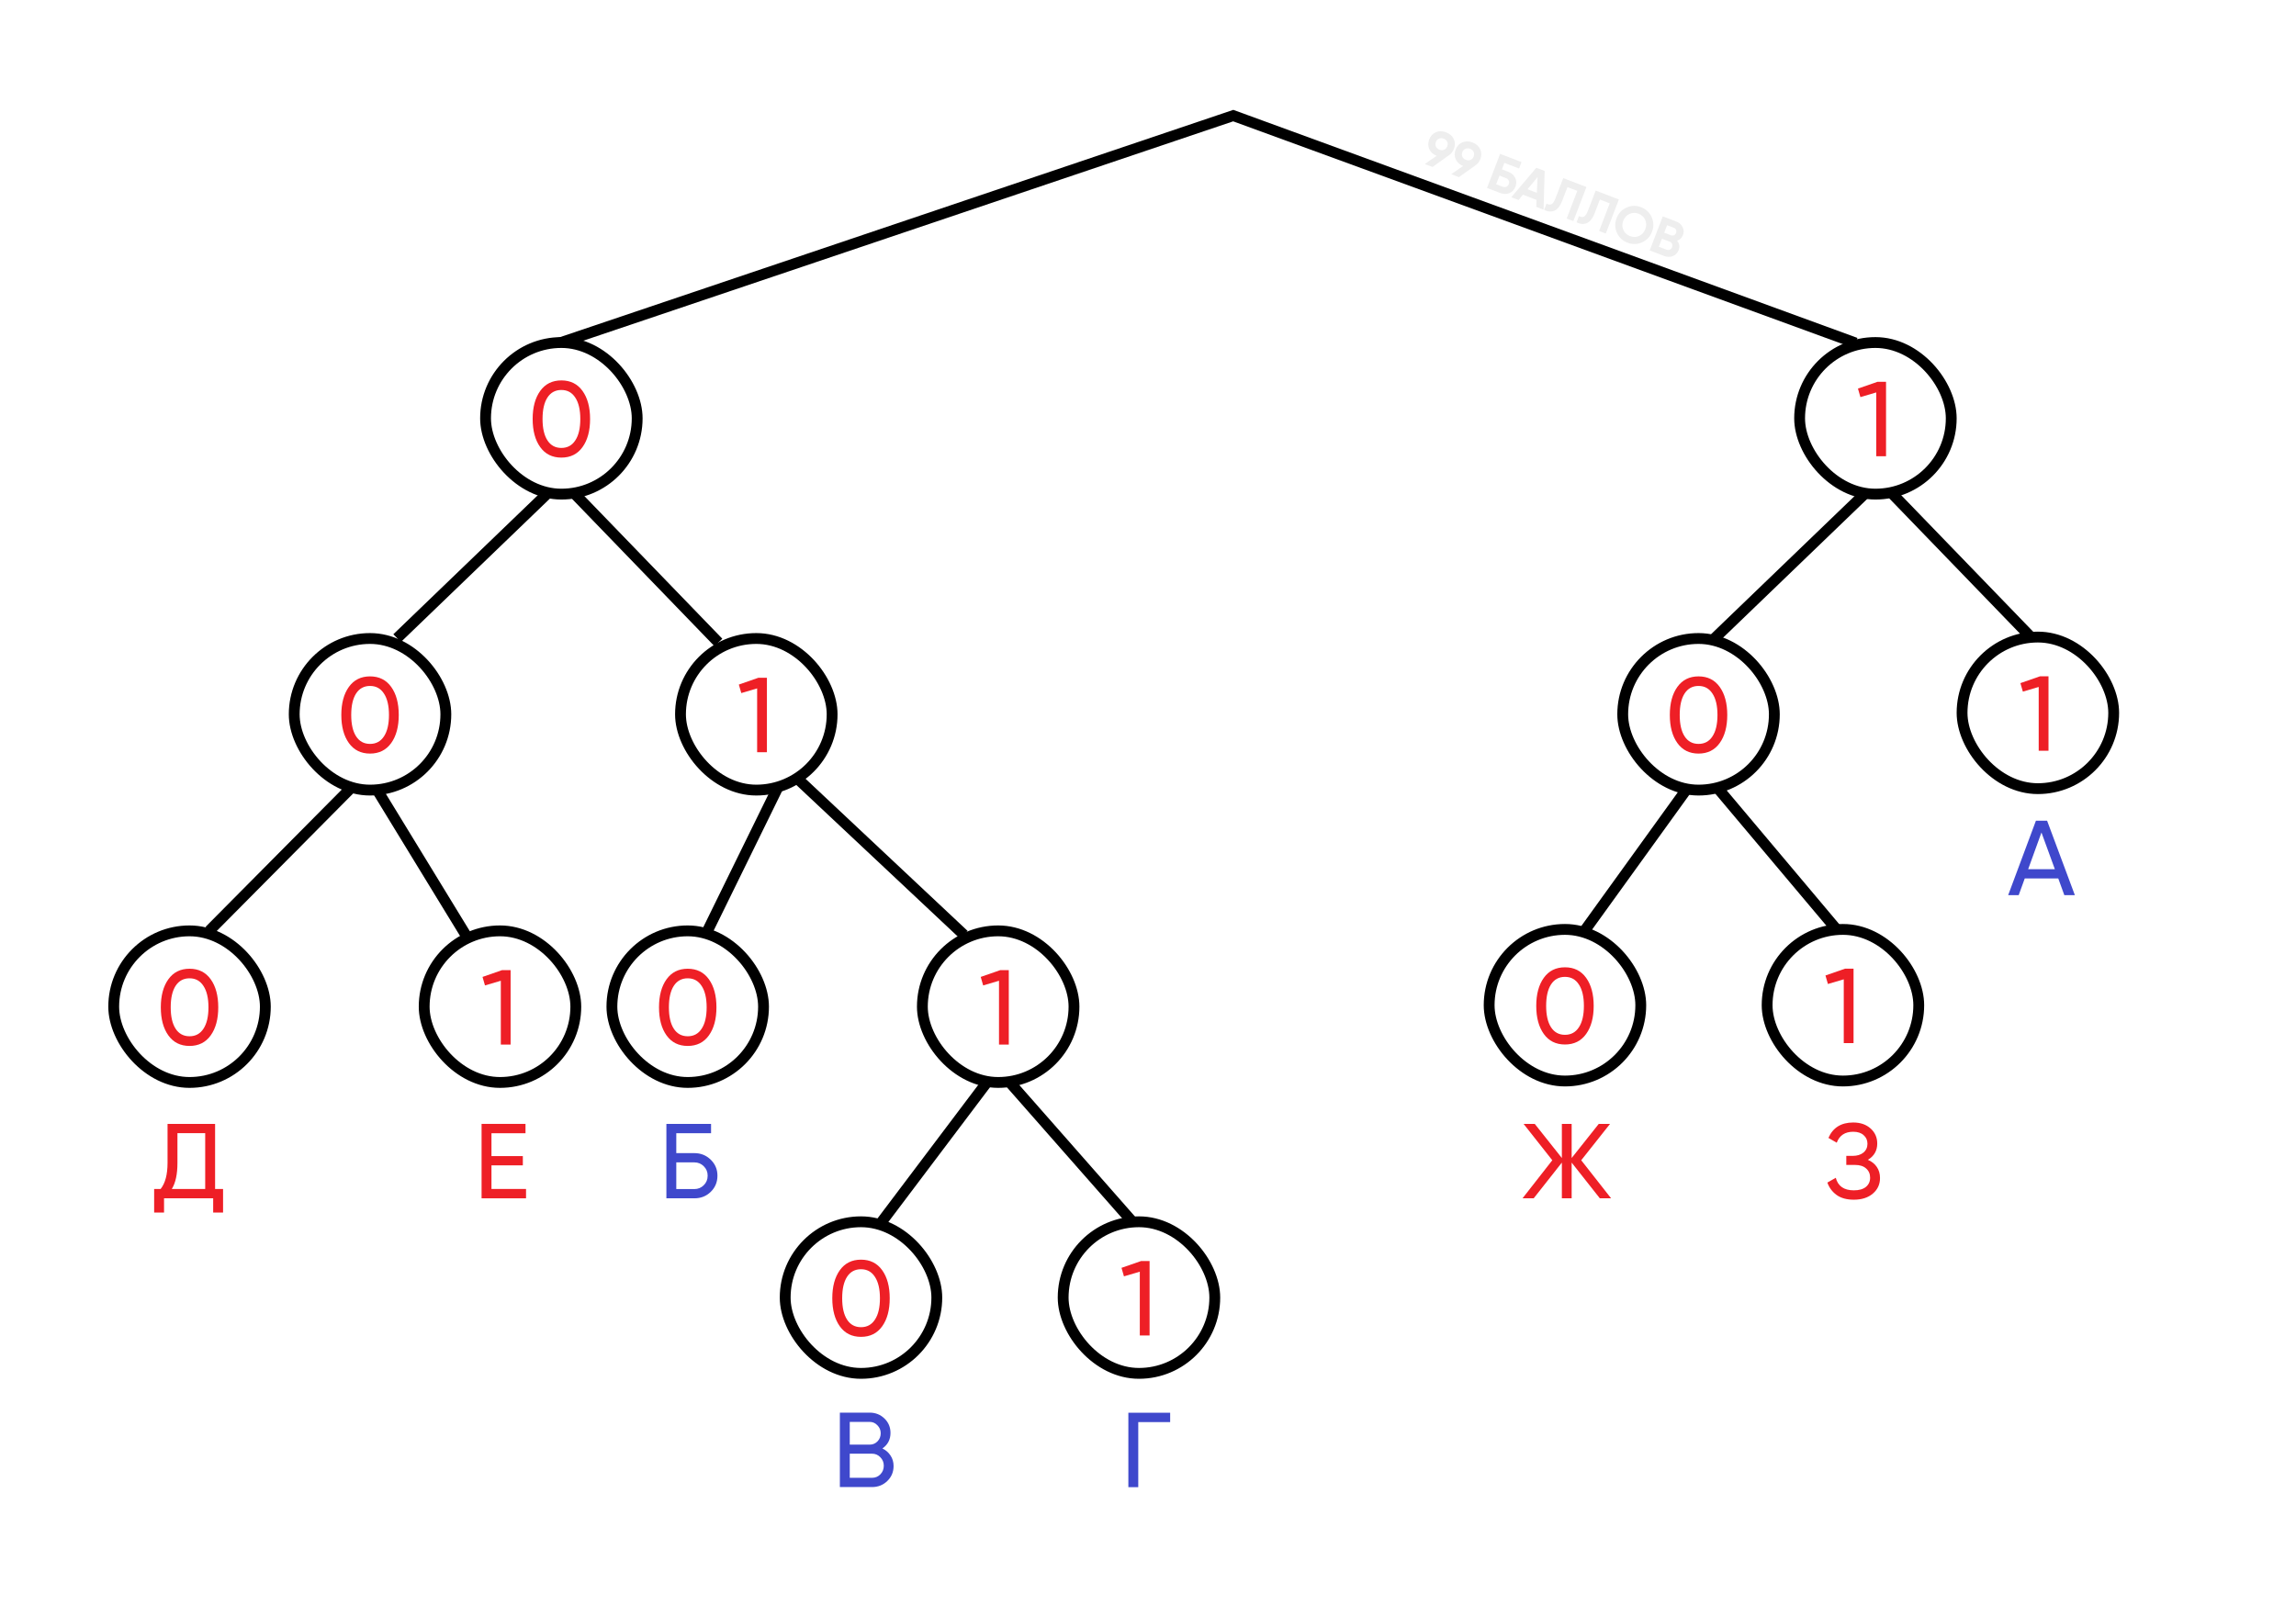 <svg width="636" height="448" viewBox="0 0 636 448" fill="none" xmlns="http://www.w3.org/2000/svg">
<rect width="636" height="448" fill="white"/>
<path d="M155 95.028L341.613 32.028L514 95.028" stroke="black" stroke-width="3"/>
<path d="M110 176.8L155.5 133L199 178" stroke="black" stroke-width="3"/>
<path d="M475 176.8L520.5 133L564 178" stroke="black" stroke-width="3"/>
<path d="M58 257.854L101.5 214L129 259" stroke="black" stroke-width="3"/>
<path d="M196 257.856L218 213L267 259" stroke="black" stroke-width="3"/>
<path d="M244 338.827L276.298 296L315 340" stroke="black" stroke-width="3"/>
<path d="M439 257.773L471.298 213L510 259" stroke="black" stroke-width="3"/>
<rect x="134.5" y="94.899" width="42" height="42" rx="21" fill="white"/>
<rect x="134.5" y="94.899" width="42" height="42" rx="21" stroke="black" stroke-width="3"/>
<path d="M161.364 123.865C159.97 125.81 158.016 126.782 155.502 126.782C152.988 126.782 151.034 125.81 149.639 123.865C148.245 121.921 147.548 119.329 147.548 116.088C147.548 112.847 148.245 110.255 149.639 108.31C151.034 106.366 152.988 105.394 155.502 105.394C158.016 105.394 159.97 106.366 161.364 108.31C162.759 110.255 163.456 112.847 163.456 116.088C163.456 119.329 162.759 121.921 161.364 123.865ZM151.642 122.009C152.546 123.404 153.832 124.101 155.502 124.101C157.171 124.101 158.458 123.404 159.361 122.009C160.284 120.615 160.746 118.641 160.746 116.088C160.746 113.535 160.284 111.561 159.361 110.166C158.458 108.752 157.171 108.045 155.502 108.045C153.832 108.045 152.546 108.743 151.642 110.137C150.739 111.531 150.287 113.515 150.287 116.088C150.287 118.641 150.739 120.615 151.642 122.009Z" fill="#EE1F26"/>
<rect x="31.5" y="257.899" width="42" height="42" rx="21" fill="white"/>
<rect x="31.5" y="257.899" width="42" height="42" rx="21" stroke="black" stroke-width="3"/>
<path d="M58.364 286.865C56.97 288.81 55.016 289.782 52.502 289.782C49.988 289.782 48.034 288.81 46.639 286.865C45.245 284.921 44.547 282.329 44.547 279.088C44.547 275.847 45.245 273.255 46.639 271.31C48.034 269.366 49.988 268.394 52.502 268.394C55.016 268.394 56.97 269.366 58.364 271.31C59.759 273.255 60.456 275.847 60.456 279.088C60.456 282.329 59.759 284.921 58.364 286.865ZM48.642 285.009C49.546 286.404 50.832 287.101 52.502 287.101C54.171 287.101 55.458 286.404 56.361 285.009C57.284 283.615 57.746 281.641 57.746 279.088C57.746 276.535 57.284 274.561 56.361 273.166C55.458 271.752 54.171 271.045 52.502 271.045C50.832 271.045 49.546 271.743 48.642 273.137C47.739 274.531 47.287 276.515 47.287 279.088C47.287 281.641 47.739 283.615 48.642 285.009Z" fill="#EE1F26"/>
<rect x="117.5" y="257.899" width="42" height="42" rx="21" fill="white"/>
<rect x="117.5" y="257.899" width="42" height="42" rx="21" stroke="black" stroke-width="3"/>
<path d="M139.083 268.777H141.439V289.399H138.729V271.723L134.34 273.019L133.662 270.662L139.083 268.777Z" fill="#EE1F26"/>
<rect x="498.5" y="94.899" width="42" height="42" rx="21" fill="white"/>
<rect x="498.5" y="94.899" width="42" height="42" rx="21" stroke="black" stroke-width="3"/>
<path d="M520.083 105.777H522.439V126.399H519.729V108.723L515.34 110.019L514.662 107.662L520.083 105.777Z" fill="#EE1F26"/>
<rect x="169.5" y="257.899" width="42" height="42" rx="21" fill="white"/>
<rect x="169.5" y="257.899" width="42" height="42" rx="21" stroke="black" stroke-width="3"/>
<path d="M196.364 286.865C194.97 288.81 193.016 289.782 190.502 289.782C187.988 289.782 186.034 288.81 184.639 286.865C183.245 284.921 182.548 282.329 182.548 279.088C182.548 275.847 183.245 273.255 184.639 271.31C186.034 269.366 187.988 268.394 190.502 268.394C193.016 268.394 194.97 269.366 196.364 271.31C197.759 273.255 198.456 275.847 198.456 279.088C198.456 282.329 197.759 284.921 196.364 286.865ZM186.642 285.009C187.546 286.404 188.832 287.101 190.502 287.101C192.171 287.101 193.458 286.404 194.361 285.009C195.284 283.615 195.746 281.641 195.746 279.088C195.746 276.535 195.284 274.561 194.361 273.166C193.458 271.752 192.171 271.045 190.502 271.045C188.832 271.045 187.546 271.743 186.642 273.137C185.739 274.531 185.287 276.515 185.287 279.088C185.287 281.641 185.739 283.615 186.642 285.009Z" fill="#EE1F26"/>
<rect x="255.5" y="257.899" width="42" height="42" rx="21" fill="white"/>
<rect x="255.5" y="257.899" width="42" height="42" rx="21" stroke="black" stroke-width="3"/>
<path d="M277.083 268.777H279.439V289.399H276.729V271.723L272.34 273.019L271.662 270.662L277.083 268.777Z" fill="#EE1F26"/>
<rect x="217.5" y="338.5" width="42" height="42" rx="21" fill="white"/>
<rect x="217.5" y="338.5" width="42" height="42" rx="21" stroke="black" stroke-width="3"/>
<path d="M244.364 367.466C242.97 369.411 241.016 370.383 238.502 370.383C235.988 370.383 234.034 369.411 232.639 367.466C231.245 365.522 230.548 362.93 230.548 359.689C230.548 356.448 231.245 353.856 232.639 351.912C234.034 349.967 235.988 348.995 238.502 348.995C241.016 348.995 242.97 349.967 244.364 351.912C245.759 353.856 246.456 356.448 246.456 359.689C246.456 362.93 245.759 365.522 244.364 367.466ZM234.642 365.61C235.546 367.005 236.832 367.702 238.502 367.702C240.171 367.702 241.458 367.005 242.361 365.61C243.284 364.216 243.746 362.242 243.746 359.689C243.746 357.136 243.284 355.162 242.361 353.768C241.458 352.353 240.171 351.646 238.502 351.646C236.832 351.646 235.546 352.344 234.642 353.738C233.739 355.133 233.287 357.116 233.287 359.689C233.287 362.242 233.739 364.216 234.642 365.61Z" fill="#EE1F26"/>
<rect x="412.5" y="257.5" width="42" height="42" rx="21" fill="white"/>
<rect x="412.5" y="257.5" width="42" height="42" rx="21" stroke="black" stroke-width="3"/>
<path d="M439.364 286.466C437.97 288.411 436.016 289.383 433.502 289.383C430.988 289.383 429.034 288.411 427.639 286.466C426.245 284.522 425.548 281.93 425.548 278.689C425.548 275.448 426.245 272.856 427.639 270.912C429.034 268.967 430.988 267.995 433.502 267.995C436.016 267.995 437.97 268.967 439.364 270.912C440.759 272.856 441.456 275.448 441.456 278.689C441.456 281.93 440.759 284.522 439.364 286.466ZM429.642 284.61C430.546 286.005 431.832 286.702 433.502 286.702C435.171 286.702 436.458 286.005 437.361 284.61C438.284 283.216 438.746 281.242 438.746 278.689C438.746 276.136 438.284 274.162 437.361 272.768C436.458 271.353 435.171 270.646 433.502 270.646C431.832 270.646 430.546 271.344 429.642 272.738C428.739 274.133 428.287 276.116 428.287 278.689C428.287 281.242 428.739 283.216 429.642 284.61Z" fill="#EE1F26"/>
<rect x="294.5" y="338.5" width="42" height="42" rx="21" fill="white"/>
<rect x="294.5" y="338.5" width="42" height="42" rx="21" stroke="black" stroke-width="3"/>
<path d="M316.083 349.378H318.439V370H315.729V352.324L311.34 353.62L310.662 351.263L316.083 349.378Z" fill="#EE1F26"/>
<rect x="489.5" y="257.5" width="42" height="42" rx="21" fill="white"/>
<rect x="489.5" y="257.5" width="42" height="42" rx="21" stroke="black" stroke-width="3"/>
<path d="M511.083 268.378H513.439V289H510.729V271.324L506.34 272.62L505.662 270.263L511.083 268.378Z" fill="#EE1F26"/>
<rect x="81.5" y="176.899" width="42" height="42" rx="21" fill="white"/>
<rect x="81.5" y="176.899" width="42" height="42" rx="21" stroke="black" stroke-width="3"/>
<path d="M108.364 205.865C106.97 207.81 105.016 208.782 102.502 208.782C99.988 208.782 98.034 207.81 96.639 205.865C95.245 203.921 94.547 201.329 94.547 198.088C94.547 194.847 95.245 192.255 96.639 190.31C98.034 188.366 99.988 187.394 102.502 187.394C105.016 187.394 106.97 188.366 108.364 190.31C109.759 192.255 110.456 194.847 110.456 198.088C110.456 201.329 109.759 203.921 108.364 205.865ZM98.642 204.009C99.546 205.404 100.832 206.101 102.502 206.101C104.171 206.101 105.458 205.404 106.361 204.009C107.284 202.615 107.746 200.641 107.746 198.088C107.746 195.535 107.284 193.561 106.361 192.166C105.458 190.752 104.171 190.045 102.502 190.045C100.832 190.045 99.546 190.743 98.642 192.137C97.739 193.531 97.287 195.515 97.287 198.088C97.287 200.641 97.739 202.615 98.642 204.009Z" fill="#EE1F26"/>
<rect x="449.5" y="176.899" width="42" height="42" rx="21" fill="white"/>
<rect x="449.5" y="176.899" width="42" height="42" rx="21" stroke="black" stroke-width="3"/>
<path d="M476.364 205.865C474.97 207.81 473.016 208.782 470.502 208.782C467.988 208.782 466.034 207.81 464.639 205.865C463.245 203.921 462.548 201.329 462.548 198.088C462.548 194.847 463.245 192.255 464.639 190.31C466.034 188.366 467.988 187.394 470.502 187.394C473.016 187.394 474.97 188.366 476.364 190.31C477.759 192.255 478.456 194.847 478.456 198.088C478.456 201.329 477.759 203.921 476.364 205.865ZM466.642 204.009C467.546 205.404 468.832 206.101 470.502 206.101C472.171 206.101 473.458 205.404 474.361 204.009C475.284 202.615 475.746 200.641 475.746 198.088C475.746 195.535 475.284 193.561 474.361 192.166C473.458 190.752 472.171 190.045 470.502 190.045C468.832 190.045 467.546 190.743 466.642 192.137C465.739 193.531 465.287 195.515 465.287 198.088C465.287 200.641 465.739 202.615 466.642 204.009Z" fill="#EE1F26"/>
<rect x="188.5" y="176.899" width="42" height="42" rx="21" fill="white"/>
<rect x="188.5" y="176.899" width="42" height="42" rx="21" stroke="black" stroke-width="3"/>
<path d="M210.083 187.777H212.439V208.399H209.729V190.723L205.34 192.019L204.662 189.662L210.083 187.777Z" fill="#EE1F26"/>
<rect x="543.5" y="176.5" width="42" height="42" rx="21" fill="white"/>
<rect x="543.5" y="176.5" width="42" height="42" rx="21" stroke="black" stroke-width="3"/>
<path d="M565.083 187.378H567.439V208H564.729V190.324L560.34 191.62L559.662 189.263L565.083 187.378Z" fill="#EE1F26"/>
<path d="M517.412 321.335C518.472 321.787 519.297 322.445 519.886 323.309C520.475 324.173 520.77 325.195 520.77 326.373C520.77 328.141 520.102 329.584 518.767 330.704C517.451 331.823 515.703 332.383 513.523 332.383C511.539 332.383 509.938 331.941 508.721 331.057C507.523 330.173 506.678 329.034 506.187 327.64L508.515 326.314C509.123 328.632 510.793 329.79 513.523 329.79C514.957 329.79 516.066 329.476 516.852 328.848C517.637 328.2 518.03 327.345 518.03 326.285C518.03 325.224 517.657 324.37 516.911 323.722C516.184 323.074 515.163 322.75 513.847 322.75H511.431V320.245H513.169C514.426 320.245 515.428 319.941 516.174 319.332C516.921 318.704 517.294 317.889 517.294 316.887C517.294 315.905 516.94 315.11 516.233 314.501C515.546 313.872 514.583 313.558 513.346 313.558C511.068 313.558 509.546 314.569 508.78 316.592L506.482 315.267C507.719 312.419 510.007 310.995 513.346 310.995C515.33 310.995 516.93 311.545 518.148 312.645C519.385 313.745 520.004 315.139 520.004 316.828C520.004 318.792 519.14 320.295 517.412 321.335Z" fill="#EE1F26"/>
<path d="M446.282 332H443.16L435.353 322.101V332H432.642V322.101L424.836 332H421.742L429.991 321.453L422.037 311.378H425.13L432.642 320.835V311.378H435.353V320.835L442.865 311.378H445.988L438.004 321.453L446.282 332Z" fill="#EE1F26"/>
<path d="M192.341 319.48C194.128 319.48 195.641 320.088 196.878 321.306C198.115 322.504 198.734 323.977 198.734 325.725C198.734 327.512 198.115 329.005 196.878 330.203C195.66 331.401 194.148 332 192.341 332H184.593V311.378H196.966V313.97H187.333V319.48H192.341ZM192.341 329.437C193.362 329.437 194.226 329.083 194.933 328.376C195.66 327.669 196.024 326.786 196.024 325.725C196.024 324.684 195.66 323.81 194.933 323.103C194.226 322.396 193.362 322.043 192.341 322.043H187.333V329.437H192.341Z" fill="#3F48CC"/>
<path d="M59.581 329.408H61.79V335.948H59.05V332H45.44V335.948H42.7V329.408H44.497C45.774 327.817 46.412 325.401 46.412 322.16V311.378H59.581V329.408ZM47.59 329.408H56.841V313.941H49.152V322.219C49.152 325.342 48.631 327.738 47.59 329.408Z" fill="#EE1F26"/>
<path d="M571.825 248L570.146 243.375H560.866L559.187 248H556.271L563.96 227.378H567.053L574.742 248H571.825ZM561.809 240.812H569.203L565.491 230.648L561.809 240.812Z" fill="#3F48CC"/>
<path d="M244.431 401.306C245.374 401.758 246.12 402.406 246.67 403.25C247.24 404.095 247.524 405.067 247.524 406.167C247.524 407.817 246.945 409.201 245.786 410.321C244.627 411.44 243.213 412 241.544 412H232.647V391.378H240.896C242.506 391.378 243.871 391.918 244.991 392.998C246.11 394.078 246.67 395.414 246.67 397.005C246.67 398.831 245.924 400.265 244.431 401.306ZM240.896 393.941H235.387V400.245H240.896C241.76 400.245 242.487 399.941 243.076 399.332C243.665 398.723 243.96 397.977 243.96 397.093C243.96 396.229 243.655 395.493 243.046 394.884C242.457 394.255 241.74 393.941 240.896 393.941ZM241.544 409.437C242.467 409.437 243.243 409.113 243.871 408.465C244.5 407.817 244.814 407.021 244.814 406.079C244.814 405.155 244.49 404.37 243.842 403.722C243.213 403.074 242.447 402.75 241.544 402.75H235.387V409.437H241.544Z" fill="#3F48CC"/>
<path d="M324.138 391.406V393.999H315.3V412.028H312.56V391.406H324.138Z" fill="#3F48CC"/>
<path d="M402.742 41.251C402.462 41.979 402.028 42.545 401.439 42.949L401.453 42.954L396.805 46.263L394.673 45.444L397.96 43.176C396.987 42.782 396.305 42.164 395.916 41.322C395.54 40.476 395.534 39.575 395.901 38.622C396.271 37.659 396.888 36.993 397.753 36.624C398.627 36.257 399.567 36.268 400.575 36.655C401.591 37.045 402.297 37.668 402.691 38.521C403.098 39.369 403.115 40.279 402.742 41.251ZM397.749 39.332C397.57 39.8 397.575 40.23 397.764 40.623C397.963 41.02 398.283 41.303 398.724 41.472C399.182 41.648 399.614 41.654 400.018 41.489C400.422 41.324 400.714 41.008 400.893 40.54C401.073 40.073 401.066 39.647 400.873 39.263C400.684 38.87 400.359 38.585 399.901 38.409C399.46 38.24 399.033 38.236 398.62 38.397C398.216 38.562 397.926 38.873 397.749 39.332ZM410.065 44.065C409.785 44.793 409.351 45.359 408.762 45.763L408.776 45.768L404.128 49.077L401.996 48.258L405.284 45.99C404.31 45.596 403.629 44.978 403.24 44.136C402.863 43.29 402.858 42.389 403.224 41.436C403.594 40.474 404.211 39.807 405.076 39.438C405.95 39.071 406.89 39.082 407.898 39.469C408.914 39.859 409.62 40.482 410.015 41.335C410.422 42.183 410.439 43.093 410.065 44.065ZM405.073 42.146C404.893 42.614 404.898 43.044 405.088 43.437C405.286 43.834 405.606 44.117 406.047 44.286C406.506 44.462 406.937 44.468 407.341 44.303C407.745 44.138 408.037 43.822 408.217 43.354C408.396 42.887 408.39 42.461 408.197 42.077C408.007 41.684 407.683 41.399 407.224 41.223C406.783 41.054 406.356 41.05 405.943 41.211C405.539 41.376 405.249 41.688 405.073 42.146ZM417.782 47.587C418.7 47.94 419.345 48.503 419.719 49.276C420.097 50.041 420.119 50.855 419.787 51.718C419.452 52.591 418.887 53.189 418.091 53.513C417.299 53.828 416.444 53.81 415.527 53.457L411.911 52.068L415.54 42.622L421.477 44.904L420.793 46.685L416.718 45.119L416.028 46.913L417.782 47.587ZM416.196 51.716C416.564 51.858 416.91 51.872 417.232 51.759C417.558 51.636 417.794 51.386 417.939 51.008C418.084 50.63 418.075 50.291 417.912 49.991C417.748 49.691 417.482 49.47 417.113 49.328L415.359 48.654L414.441 51.042L416.196 51.716ZM425.543 57.306L425.63 55.388L421.865 53.941L420.645 55.424L418.634 54.651L425.57 46.476L427.877 47.363L427.567 58.084L425.543 57.306ZM423.128 52.429L425.718 53.424L425.906 49.068L423.128 52.429ZM427.726 58.145L428.39 56.418C428.916 56.713 429.378 56.761 429.774 56.562C430.171 56.364 430.54 55.819 430.882 54.929L433.029 49.342L439.451 51.81L435.822 61.256L433.973 60.545L436.918 52.881L434.193 51.834L432.751 55.585C432.437 56.404 432.073 57.054 431.661 57.535C431.249 58.017 430.816 58.325 430.361 58.46C429.916 58.599 429.478 58.637 429.047 58.575C428.626 58.516 428.185 58.373 427.726 58.145ZM436.71 61.597L437.373 59.87C437.9 60.165 438.361 60.213 438.758 60.014C439.154 59.816 439.523 59.271 439.866 58.381L442.012 52.794L448.435 55.262L444.806 64.708L442.957 63.997L445.902 56.333L443.176 55.286L441.735 59.037C441.42 59.855 441.057 60.506 440.645 60.987C440.233 61.469 439.799 61.777 439.345 61.913C438.899 62.051 438.461 62.089 438.031 62.027C437.61 61.968 437.169 61.825 436.71 61.597ZM454.841 67.155C453.525 67.733 452.183 67.759 450.816 67.234C449.448 66.709 448.469 65.79 447.879 64.479C447.301 63.163 447.276 61.816 447.805 60.44C448.334 59.064 449.252 58.085 450.559 57.503C451.879 56.916 453.223 56.885 454.59 57.411C455.958 57.936 456.935 58.859 457.522 60.179C458.112 61.49 458.143 62.833 457.614 64.21C457.086 65.586 456.161 66.568 454.841 67.155ZM449.675 63.714C450.038 64.514 450.652 65.08 451.516 65.412C452.379 65.744 453.214 65.734 454.02 65.383C454.829 65.023 455.407 64.394 455.752 63.494C456.098 62.594 456.091 61.74 455.731 60.931C455.371 60.121 454.759 59.551 453.895 59.219C453.032 58.887 452.195 58.901 451.386 59.261C450.577 59.621 449.999 60.251 449.653 61.151C449.308 62.05 449.315 62.904 449.675 63.714ZM464.563 66.678C465.208 67.473 465.345 68.352 464.975 69.314C464.668 70.115 464.132 70.663 463.368 70.958C462.604 71.253 461.809 71.241 460.981 70.923L456.974 69.383L460.603 59.938L464.327 61.369C465.137 61.68 465.719 62.193 466.074 62.907C466.442 63.617 466.477 64.358 466.18 65.132C465.879 65.914 465.34 66.43 464.563 66.678ZM463.658 63.11L461.796 62.394L460.998 64.472L462.86 65.188C463.148 65.298 463.424 65.291 463.689 65.166C463.963 65.044 464.157 64.834 464.271 64.537C464.385 64.241 464.386 63.957 464.273 63.687C464.16 63.416 463.955 63.224 463.658 63.11ZM461.65 69.183C461.965 69.304 462.265 69.3 462.552 69.173C462.842 69.037 463.049 68.806 463.173 68.483C463.294 68.168 463.291 67.867 463.164 67.581C463.04 67.285 462.82 67.077 462.505 66.956L460.36 66.132L459.504 68.358L461.65 69.183Z" fill="black" fill-opacity="0.07"/>
<path d="M136.138 329.408H145.713V332H133.399V311.378H145.566V313.97H136.138V320.304H144.829V322.867H136.138V329.408Z" fill="#EE1F26"/>
</svg>
